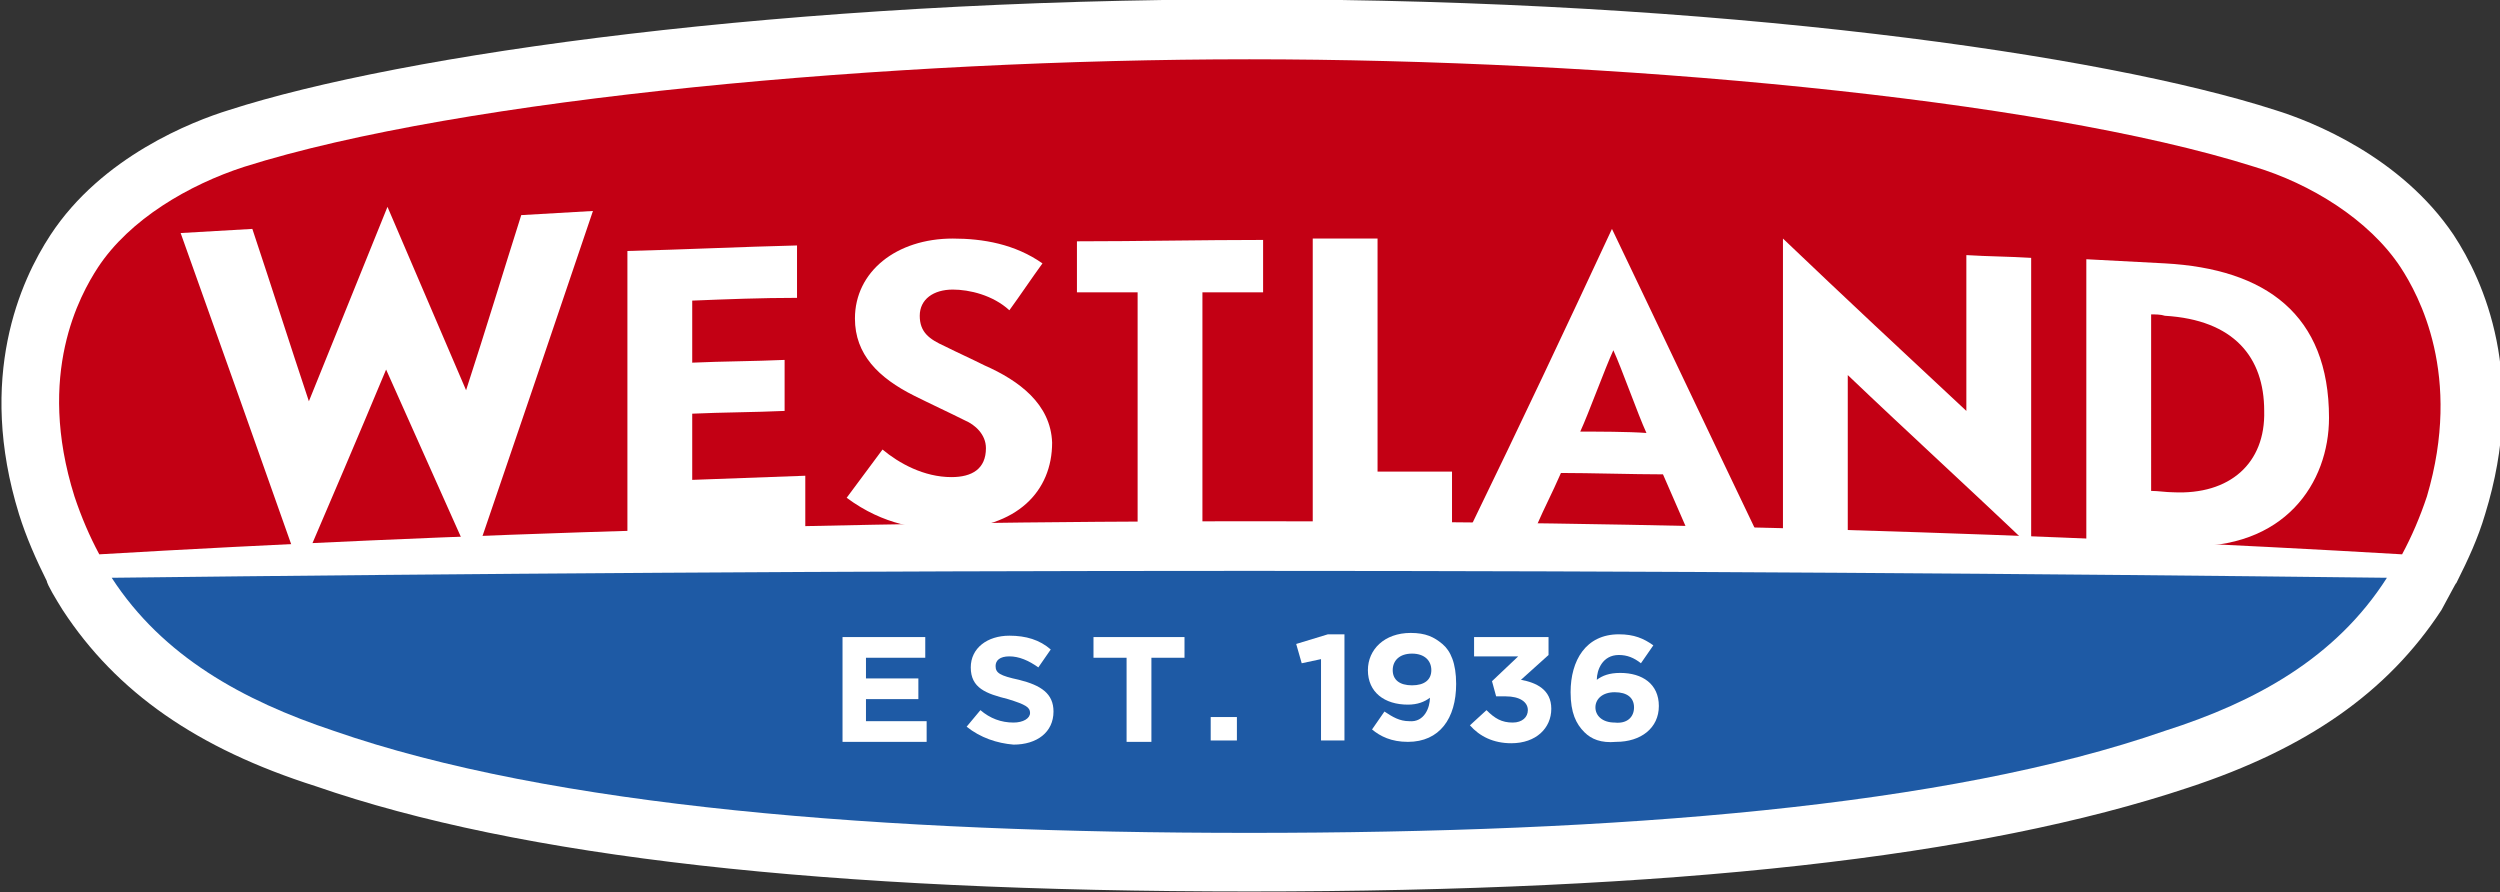 <svg xmlns="http://www.w3.org/2000/svg" viewBox="0 0 181.3 64.7">

	<rect x="0" y="0" width="181.3" height="64.7" fill="#333333" stroke="none"/>

	<path fill="#FFFFFF" d="M90.6,64c-30.8,0-52.8-2.5-67.5-7.6c-8.5-2.7-14.2-6.7-18-12.5c-0.5-0.8-1.1-1.8-1.1-2   c-0.8-1.6-1.5-3.2-2-4.8c-3-9.7,0.1-16.5,2.2-19.7c3.6-5.5,10-8,12.6-8.8c12.4-4,40.1-8,74-8c33.9,0,61.6,4,74,8   c2.6,0.8,8.9,3.3,12.6,8.8c2.1,3.2,5.2,10,2.2,19.7c-0.5,1.7-1.2,3.2-2,4.8c-0.1,0.1-0.6,1.1-1.1,2c-3.8,5.8-9.5,9.8-18,12.6   C143.5,61.5,121.4,64,90.6,64"/>
	<path fill="none" stroke="#FFFFFF" stroke-width="1.298" stroke-miterlimit="10" d="M90.6,64c-30.8,0-52.8-2.5-67.5-7.6   c-8.5-2.7-14.2-6.7-18-12.5c-0.5-0.8-1.1-1.8-1.1-2c-0.8-1.6-1.5-3.2-2-4.8c-3-9.7,0.1-16.5,2.2-19.7c3.6-5.5,10-8,12.6-8.8   c12.4-4,40.1-8,74-8c33.9,0,61.6,4,74,8c2.6,0.8,8.9,3.3,12.6,8.8c2.1,3.2,5.2,10,2.2,19.7c-0.5,1.7-1.2,3.2-2,4.8   c-0.1,0.1-0.6,1.1-1.1,2c-3.8,5.8-9.5,9.8-18,12.6C143.5,61.5,121.4,64,90.6,64z"/>
	<path fill="#C30014" d="M174.1,19.4c-2.3-3.5-6.6-6.1-10.6-7.3c-15.8-5-46.9-7.8-72.9-7.8c-26,0-57.1,2.8-72.9,7.8   c-4,1.3-8.3,3.8-10.6,7.3c-1.3,2-4.5,7.7-1.7,16.6c0.5,1.5,1.1,2.9,1.8,4.2c25.6-1.5,53.8-2.4,83.5-2.4   c29.6,0,57.9,0.9,83.5,2.4c0.7-1.3,1.3-2.7,1.8-4.2C178.6,27.2,175.4,21.4,174.1,19.4"/>
	<path fill="#1E5AA5" d="M90.6,41.4c-29.2,0-57.1,0.2-82.5,0.5c3.7,5.7,9.5,8.9,16.1,11.1c15.8,5.5,39.7,7.4,66.4,7.4   c26.7,0,50.6-1.9,66.4-7.4c6.6-2.1,12.4-5.3,16.1-11.1C147.7,41.6,119.9,41.4,90.6,41.4"/>

	<g fill="#ffffff">
		<path d="M33.8,28.3c-1.9-4.4-3.8-8.9-5.7-13.3c-1.9,4.7-3.8,9.4-5.7,14.1c-1.4-4.2-2.7-8.3-4.1-12.5    c-1.7,0.1-3.5,0.2-5.2,0.3c2.9,8.1,5.8,16.3,8.7,24.5c2.1-4.9,4.2-9.8,6.2-14.6c2.1,4.7,4.2,9.4,6.3,14.1c2.9-8.5,5.8-17,8.7-25.6    c-1.7,0.1-3.5,0.2-5.2,0.3C36.5,19.7,35.2,24,33.8,28.3"/>
		<path d="M50.2,34.8V30c2.2-0.1,4.5-0.1,6.7-0.2v-3.7c-2.2,0.1-4.5,0.1-6.7,0.2v-4.5c2.5-0.1,5-0.2,7.6-0.2v-3.8    c-4.1,0.1-8.2,0.3-12.3,0.4v20.6c4.3-0.1,8.6-0.2,12.9-0.4c0-1.3,0-2.6,0-3.9C55.7,34.6,52.9,34.7,50.2,34.8"/>
		<path d="M71.4,26.5c-1-0.5-1.9-0.9-2.9-1.4c-1.1-0.5-1.8-1-1.8-2.2c0-1.2,1-1.9,2.4-1.9c1.2,0,2.9,0.4,4.1,1.5    c0.8-1.1,1.6-2.3,2.4-3.4c-2-1.4-4.3-1.8-6.5-1.8C65,17.3,62,19.7,62,23.1c0,2.6,1.7,4.3,4.3,5.6c1.2,0.6,2.5,1.2,3.7,1.8    c0.7,0.3,1.5,1,1.5,2c0,1.5-1,2.1-2.5,2.1c-2,0-3.8-1-5-2c-0.9,1.2-1.7,2.3-2.6,3.5c2.7,2,5.3,2.3,7.4,2.3c5-0.1,7.5-2.8,7.5-6.3    C76.2,29.3,73.9,27.6,71.4,26.5"/>
		<path d="M78.1,21.2c1.5,0,2.9,0,4.4,0v17l4.7,0v-17c1.5,0,2.9,0,4.4,0v-3.8c-4.5,0-9,0.1-13.5,0.1V21.2z"/>
		<path d="M105.3,34.2c-3,0-2.9,0-5.4,0V17.3c-1.6,0-3.1,0-4.7,0v20.8c4.1,0,5.6,0,10.1,0.1L105.3,34.2z"/>
		<path d="M106.7,38.1c1.7,0,3.1,0.1,4.7,0.1c0.7-1.6,1.1-2.3,1.8-3.9c2.1,0,5.3,0.1,7.4,0.1    c0.7,1.6,1,2.3,1.7,3.9c1.7,0,3.3,0.1,5,0.1c-3.5-7.3-6.9-14.5-10.4-21.8C113.6,23.7,110.2,30.9,106.7,38.1 M114.6,31.3      c0.6-1.3,1.8-4.6,2.4-5.9c0.6,1.3,1.8,4.7,2.4,6C118.1,31.3,115.8,31.3,114.6,31.3"/>
		<path d="M142.6,29.8c-4.4-4.1-8.9-8.3-13.3-12.5v21.3c1.6,0.1,3.2,0.1,4.7,0.2V27.2c4.4,4.2,8.9,8.3,13.3,12.5     v-21c-1.6-0.1-3.1-0.1-4.7-0.2V29.8z"/>
		<path d="M157,19.1c-1.9-0.1-3.8-0.2-5.7-0.3c0,6.8,0,13.7,0,20.5c2.4,0.1,4.8,0.2,7.1,0.3   c7.3,0.3,10.5-4.6,10.5-9.3C168.9,22.8,164.3,19.5,157,19.1 M157.6,35.7c-0.5,0-1.1-0.1-1.6-0.1V22.8c0.3,0,0.7,0,1,0.1   c5,0.3,7.2,3,7.2,6.9C164.3,33.6,161.7,35.9,157.6,35.7"/>

		<path d="M61.1,46.2h6v1.5h-4.3v1.5h3.8v1.5h-3.8v1.6h4.4v1.5h-6.1V46.2z"/>
		<path d="M70.1,52.7l1-1.2c0.7,0.6,1.5,0.9,2.4,0.9c0.7,0,1.2-0.3,1.2-0.7v0c0-0.4-0.3-0.6-1.6-1    c-1.6-0.4-2.7-0.8-2.7-2.3v0c0-1.4,1.2-2.3,2.8-2.3c1.2,0,2.2,0.3,3,1l-0.9,1.3c-0.7-0.5-1.4-0.8-2.1-0.8c-0.7,0-1,0.3-1,0.7v0    c0,0.5,0.3,0.7,1.7,1c1.6,0.4,2.5,1,2.5,2.3v0c0,1.5-1.2,2.4-2.9,2.4C72.3,53.9,71.1,53.5,70.1,52.7z"/>
		<path d="M81.7,47.7h-2.4v-1.5h6.6v1.5h-2.4v6.1h-1.8V47.7z"/>
		<path d="M87.8,52h1.9v1.7h-1.9V52z"/>
		<path d="M95.8,47.8l-1.4,0.3L94,46.7l2.3-0.7h1.2v7.7h-1.7V47.8z"/>
		<path d="M103.7,50.6c-0.4,0.3-0.9,0.5-1.6,0.5c-1.7,0-2.9-0.9-2.9-2.5v0c0-1.5,1.2-2.7,3.1-2.7    c1.1,0,1.7,0.3,2.3,0.8c0.6,0.5,1,1.4,1,2.9v0c0,2.5-1.2,4.2-3.5,4.2c-1.2,0-2-0.4-2.6-0.9l0.9-1.3c0.6,0.4,1.1,0.7,1.8,0.7    C103.3,52.4,103.7,51.3,103.7,50.6z M103.8,48.6L103.8,48.6c0-0.7-0.5-1.2-1.4-1.2c-0.9,0-1.4,0.5-1.4,1.2v0    c0,0.7,0.5,1.1,1.4,1.1S103.8,49.3,103.8,48.6z"/>
		<path d="M106.6,52.6l1.2-1.1c0.6,0.6,1.1,0.9,1.9,0.9c0.7,0,1.1-0.4,1.1-0.9v0c0-0.6-0.6-1-1.6-1h-0.7l-0.3-1.1    l1.9-1.8h-3.2v-1.4h5.4v1.3l-2,1.8c1.1,0.2,2.2,0.7,2.2,2.1v0c0,1.4-1.1,2.5-2.9,2.5C108.3,53.9,107.3,53.4,106.6,52.6z"/>
		<path d="M114.9,53.1c-0.6-0.6-1-1.4-1-2.9v0c0-2.3,1.1-4.2,3.5-4.2c1.1,0,1.8,0.3,2.5,0.8l-0.9,1.3   c-0.5-0.4-1-0.6-1.6-0.6c-1.2,0-1.6,1.1-1.6,1.8c0.4-0.3,0.9-0.5,1.7-0.5c1.6,0,2.8,0.8,2.8,2.4v0c0,1.6-1.3,2.6-3.1,2.6   C116.1,53.9,115.4,53.6,114.9,53.1z M118.5,51.3L118.5,51.3c0-0.7-0.5-1.1-1.4-1.1c-0.9,0-1.4,0.5-1.4,1.1v0   c0,0.6,0.5,1.1,1.4,1.1C118,52.5,118.5,52,118.5,51.3z"/>
	</g>
</svg>